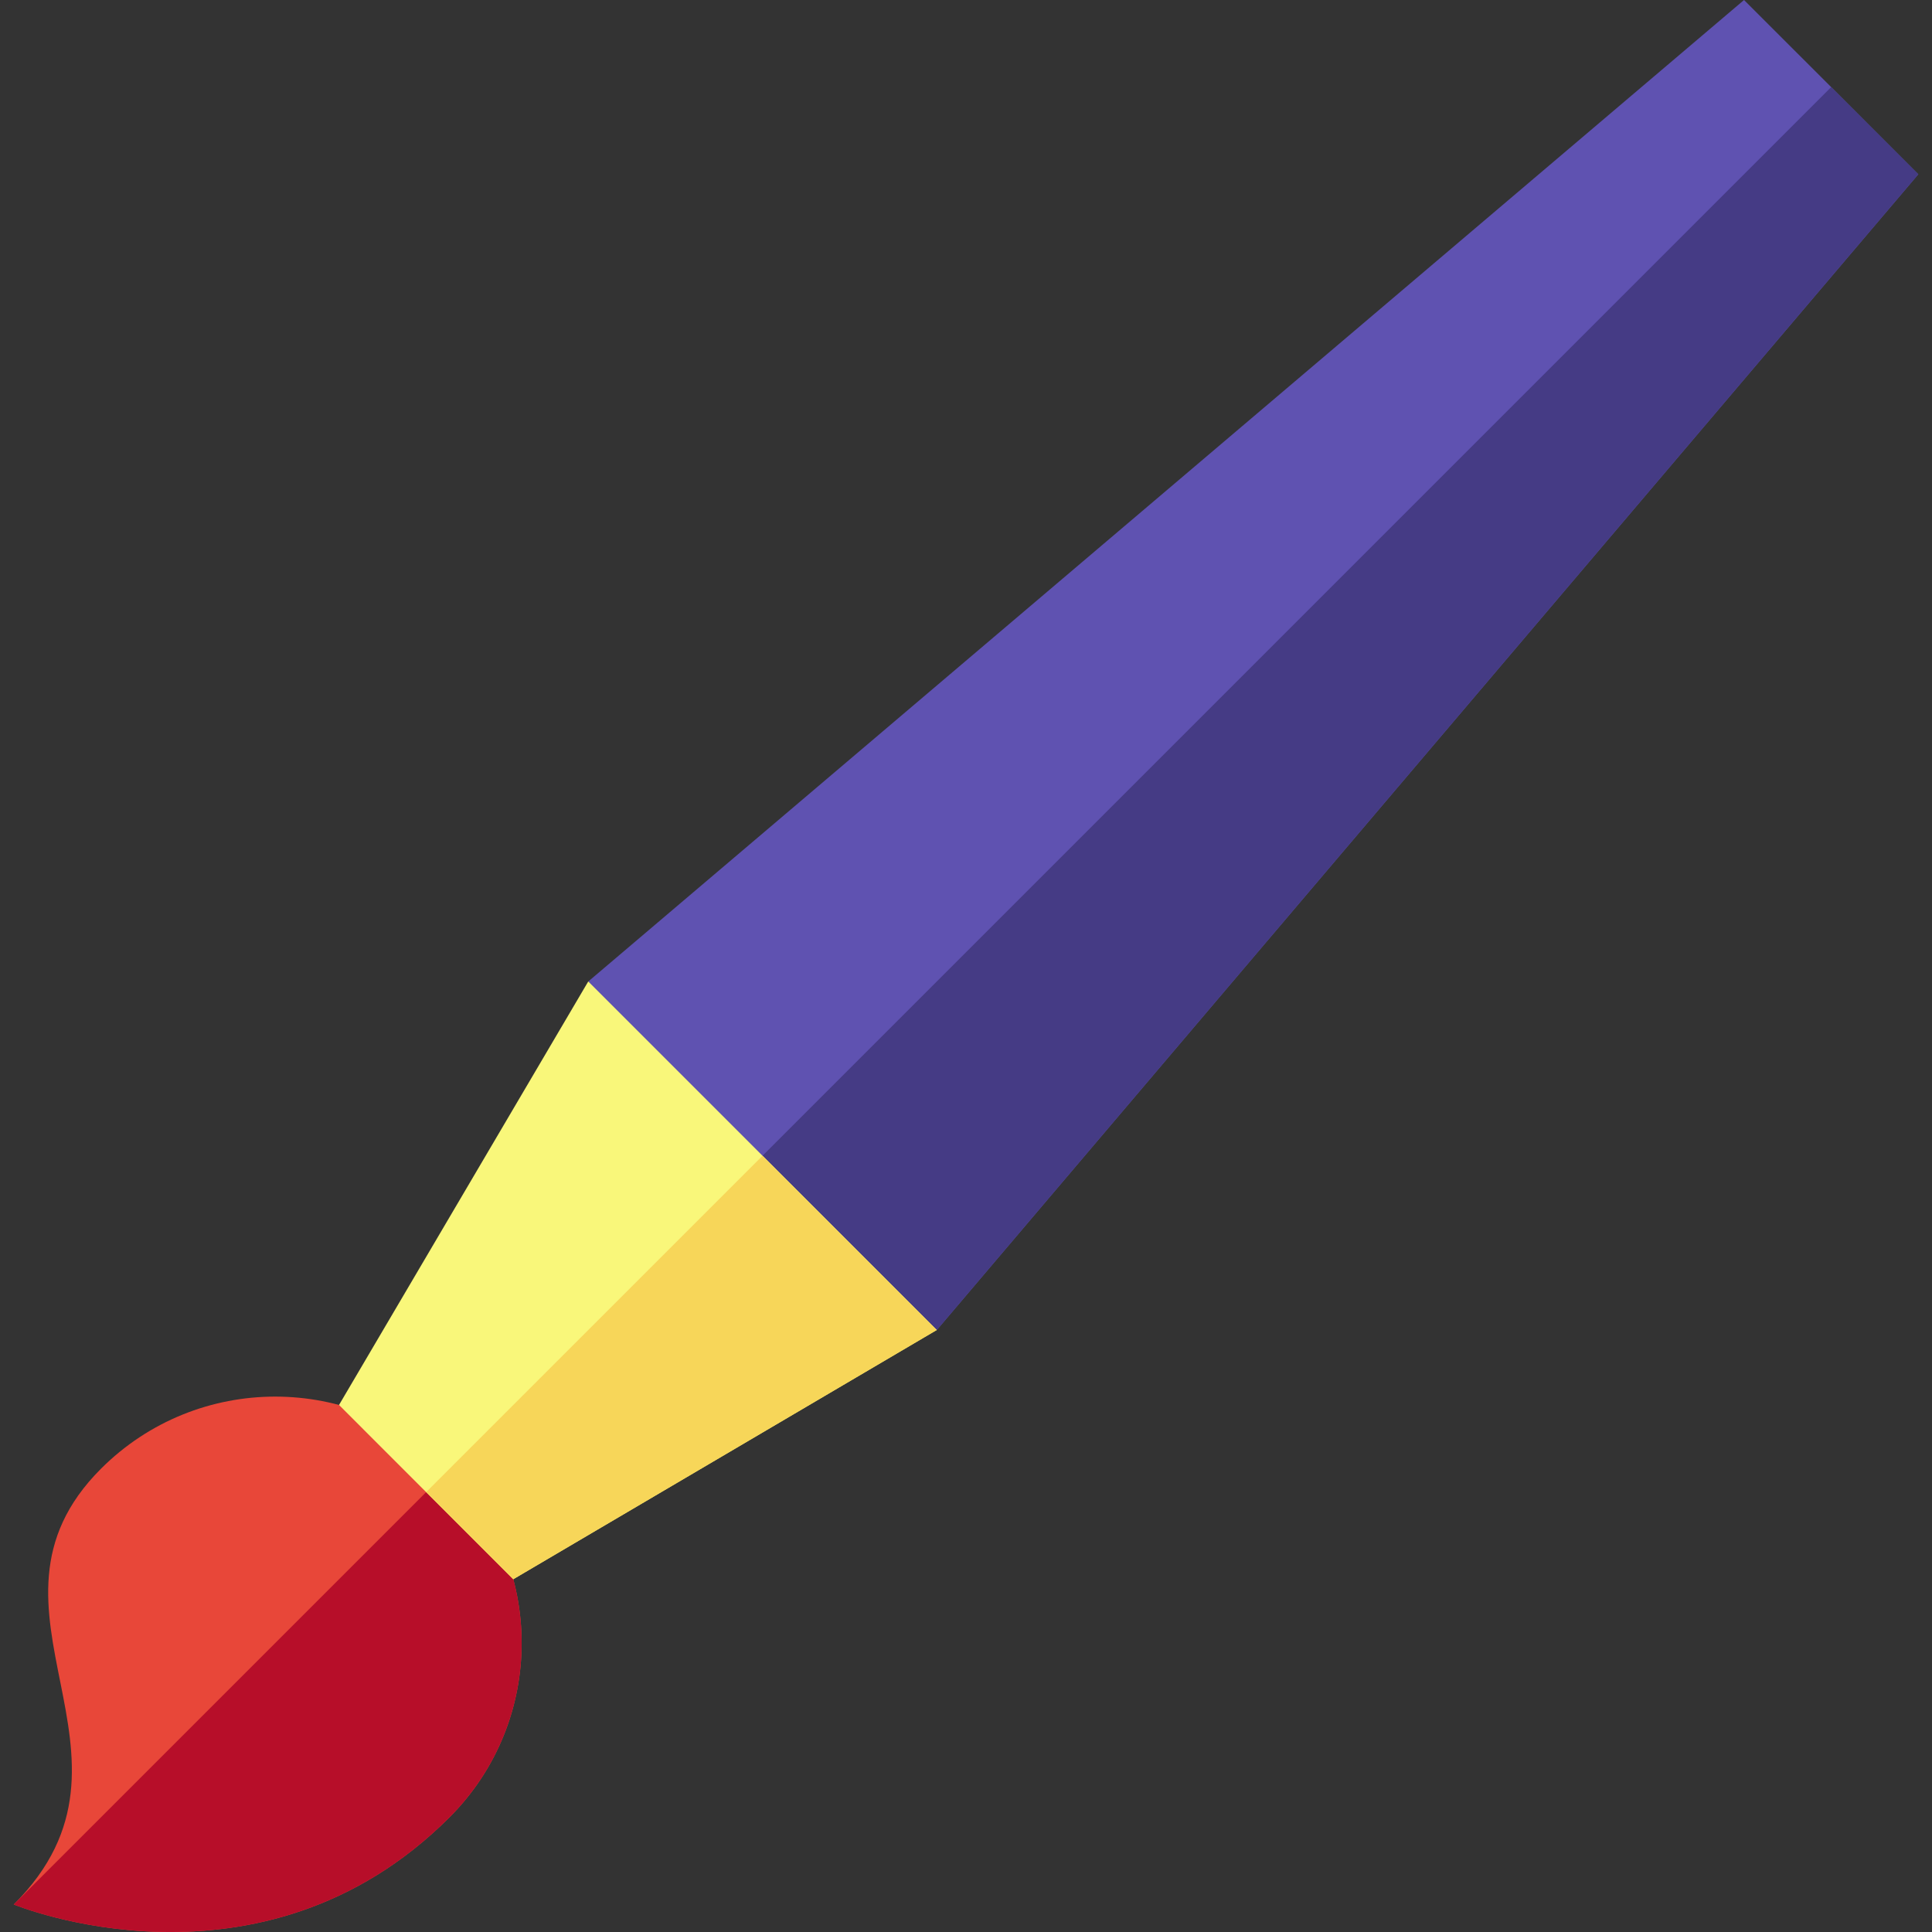 <svg width="44" height="44" viewBox="0 0 44 44" fill="none" xmlns="http://www.w3.org/2000/svg">
<rect x="0" y="0" width="44" height="44" fill="#333333" stroke="none"/>
<g clip-path="url(#clip0_6050_10316)">
<path d="M10.237 41.388C5.924 45.701 0.314 43.373 0.314 43.373C3.717 39.97 -0.91 36.66 2.299 33.45C4.491 31.259 8.045 31.259 10.237 33.45C12.428 35.642 12.428 39.196 10.237 41.388Z" fill="#E84739"/>
<path d="M10.237 41.388C5.924 45.701 0.314 43.373 0.314 43.373L10.237 33.45C12.428 35.642 12.428 39.196 10.237 41.388Z" fill="#B70E29"/>
<path d="M43.688 3.969L21.336 30.289L16.319 27.369L13.398 22.352L39.719 0L41.704 1.984L43.688 3.969Z" fill="#5F52B1"/>
<path d="M43.688 3.969L21.335 30.29L16.318 27.369L41.703 1.984L43.688 3.969Z" fill="#453B85"/>
<path d="M21.334 30.29L11.689 35.966L9.705 33.982L7.721 31.997L13.397 22.352L21.334 30.29Z" fill="#F9F77A"/>
<path d="M21.334 30.29L11.689 35.966L9.705 33.982L17.366 26.321L21.334 30.29Z" fill="#F7D659"/>
</g>
<defs>
<clipPath id="clip0_6050_10316">
<rect width="44" height="44" fill="white"/>
</clipPath>
</defs>
</svg>
